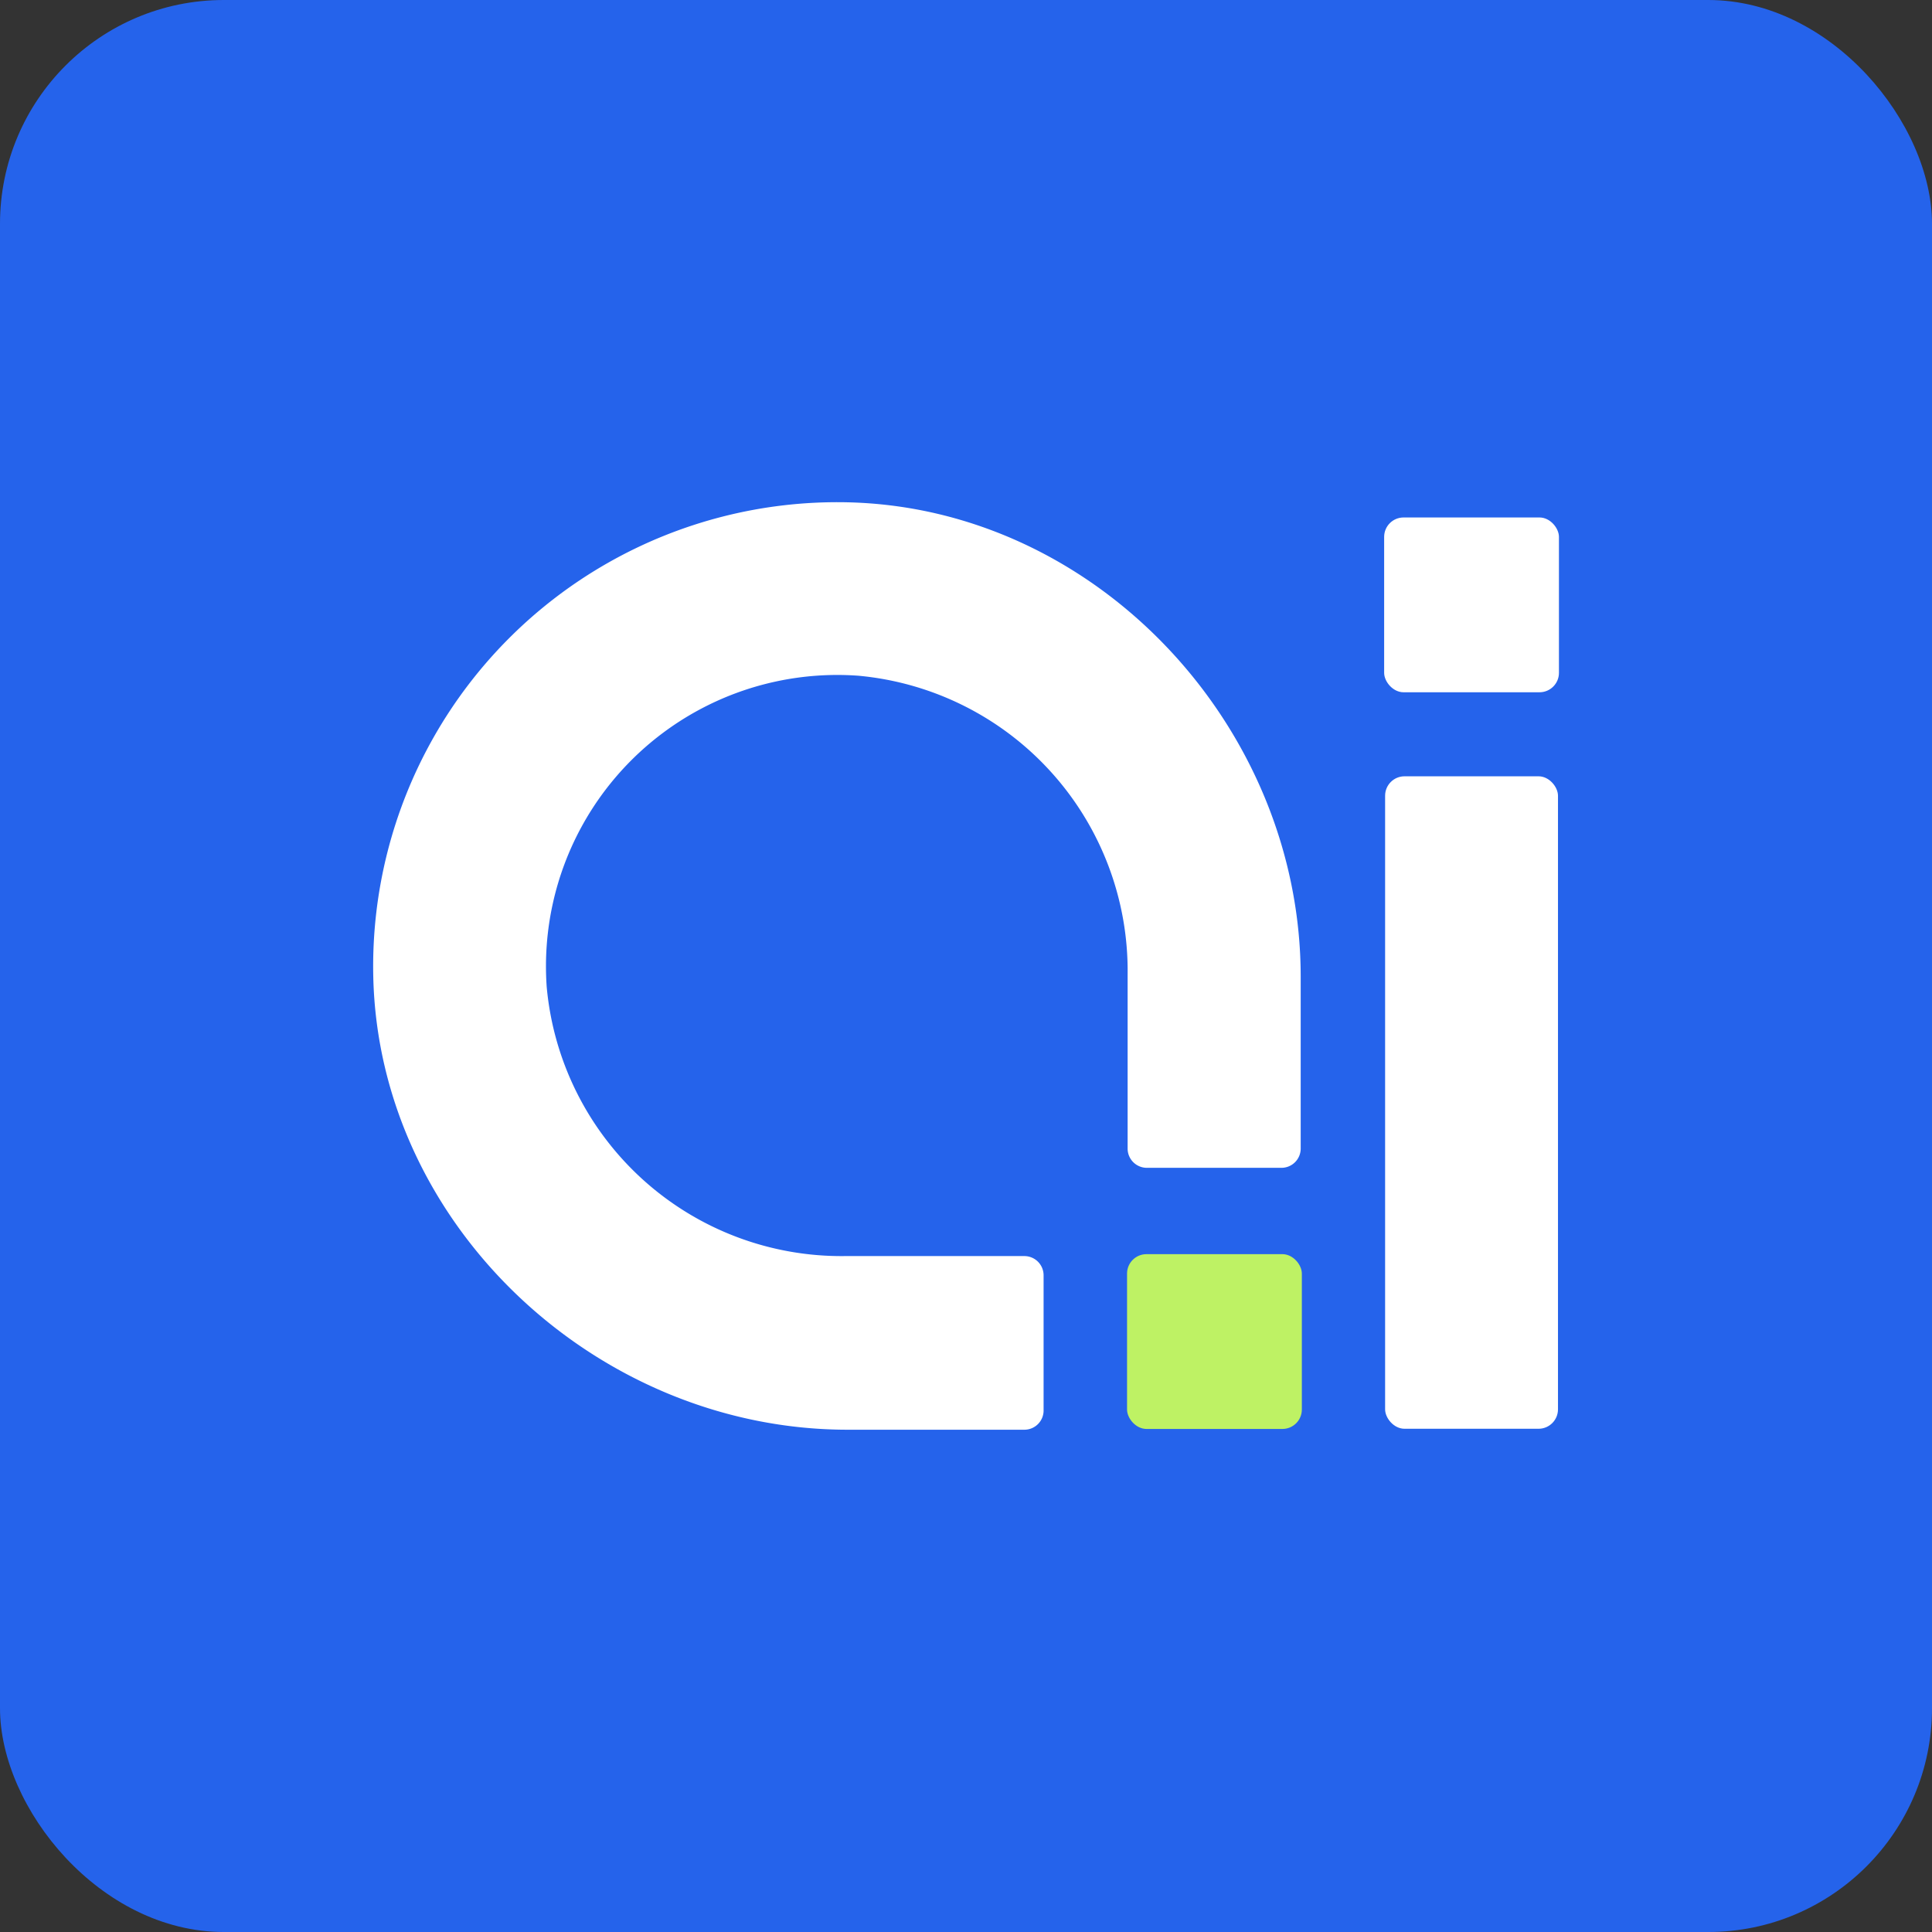 <svg xmlns="http://www.w3.org/2000/svg" version="1.1" xmlns:xlink="http://www.w3.org/1999/xlink" xmlns:svgjs="http://svgjs.dev/svgjs" width="100.47" height="100.47"><rect width="100%" height="100%" fill="#333333" stroke="none"/><svg xmlns="http://www.w3.org/2000/svg" viewBox="0 0 100.47 100.47"><g id="SvgjsG1003" data-name="图层 2"><g id="SvgjsG1002" data-name="图层 1"><rect width="100.47" height="100.47" rx="11.64" fill="#2563eb"></rect><path d="M53.27,74.35H44.08c-13,0-24.42-10.62-24.67-23.63A24.14,24.14,0,0,1,44,26.12c13,.25,23.64,11.66,23.64,24.67v8.94a1,1,0,0,1-1,1h-7a1,1,0,0,1-1-1V50.65a15.41,15.41,0,0,0-14-15.51A15.15,15.15,0,0,0,28.43,51.32a15.39,15.39,0,0,0,15.5,14h9.34a1,1,0,0,1,1,1v7A1,1,0,0,1,53.27,74.35Z" fill="#fff"></path><rect x="72.03" y="40.37" width="8.99" height="33.93" rx="1.01" fill="#fff"></rect><rect x="58.61" y="65.22" width="9.09" height="9.09" rx="1.01" fill="#bef264"></rect><rect x="71.98" y="26.91" width="9.09" height="9.09" rx="1.01" fill="#fff"></rect></g></g></svg><style>@media (prefers-color-scheme: light) { :root { filter: none; } }
@media (prefers-color-scheme: dark) { :root { filter: none; } }
</style></svg>